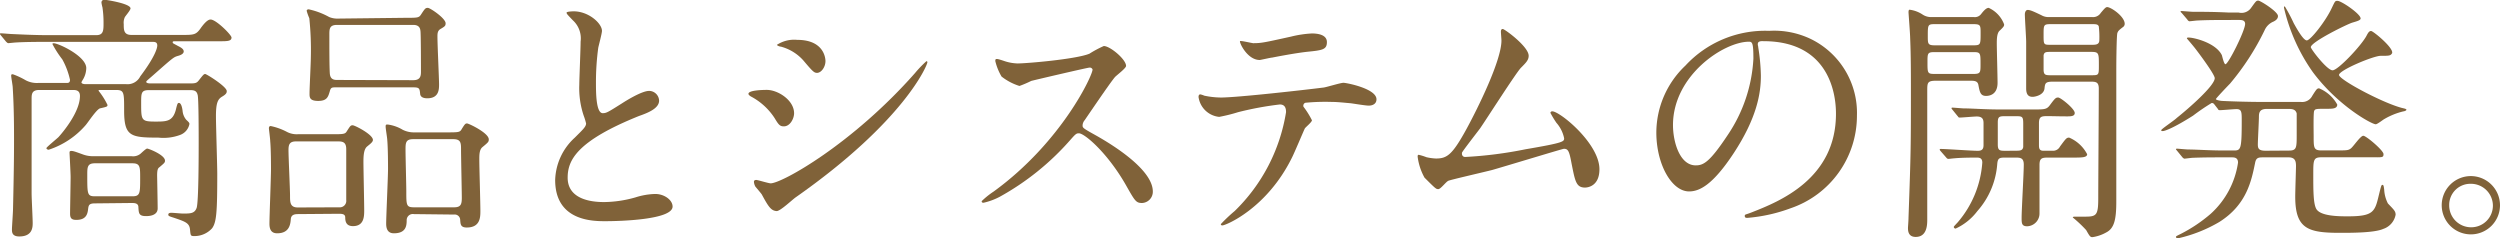 <svg xmlns="http://www.w3.org/2000/svg" viewBox="0 0 324.27 30.9"><defs><style>.cls-1{fill:#806239;}</style></defs><g id="レイヤー_2" data-name="レイヤー 2"><g id="レイヤー_2-2" data-name="レイヤー 2"><path class="cls-1" d="M16.32,10.91a1.83,1.83,0,0,0,1.87-1c2-2.65,2.21-3.74,2.21-4,0-.48-.34-.48-.68-.48H6.12c-.78,0-3.13,0-4.32.1l-.71.07c-.1,0-.17-.07-.31-.2L.14,4.62C0,4.45,0,4.45,0,4.39s0-.07.1-.07c.24,0,1.29.1,1.53.1,1.53.07,3.06.14,4.63.14h6.22c.95,0,.95-.62.95-1.6a13.52,13.52,0,0,0-.14-2,4.56,4.56,0,0,1-.13-.62c0-.37.34-.37.44-.37s3.33.48,3.33,1.12c0,.24-.68,1-.75,1.16a1.72,1.72,0,0,0-.13.88c0,.75,0,1.4,1,1.4h6.52c1.64,0,1.87,0,2.55-1,.21-.27.75-1,1.19-1,.72,0,2.72,2,2.72,2.34,0,.48-.57.48-1.53.48H22.85c-.38,0-.45,0-.45.14s.07.13.68.47c.41.2.75.41.75.71s-.37.48-.75.58c-.57.17-.61.21-3.23,2.52-.78.68-.88.75-.88.85s.14.2.54.2h5.14c.75,0,.88-.07,1.15-.41.58-.74.65-.81.82-.81s2.79,1.63,2.79,2.21c0,.17,0,.37-.58.71s-.82.82-.82,2.55c0,1.19.17,6.43.17,7.48,0,5-.1,6.29-.68,7.07a3.07,3.07,0,0,1-2.31,1c-.47,0-.47-.07-.54-.81-.07-.89-.61-1.06-2.11-1.57-.65-.2-.71-.24-.71-.41s.17-.23.4-.23,1.26.1,1.47.1c1,0,1.53,0,1.8-.72s.27-7.07.27-8.43c0-1.19,0-5.95-.14-6.25-.13-.58-.54-.61-1-.61H19.31c-1,0-1,.4-1,1.66,0,2.25,0,2.42,1.84,2.42,1.42,0,2.24,0,2.65-1.5.2-.82.24-.92.41-.92s.37.24.47,1a2.09,2.09,0,0,0,.48,1.19c.37.34.41.41.41.55a1.89,1.89,0,0,1-1.23,1.42,6.2,6.2,0,0,1-2.79.34c-3.63,0-4.45-.17-4.45-3.53,0-2.38,0-2.65-1.09-2.65H12.92s-.14,0-.14.1a9.38,9.38,0,0,1,1.16,1.83c0,.21,0,.24-.95.45-.45.1-1.6,1.87-1.87,2.17a10.75,10.75,0,0,1-4.8,3.2c-.17,0-.3-.1-.3-.21s1.32-1.19,1.56-1.42c.44-.48,2.79-3.2,2.79-5.34,0-.75-.54-.78-.92-.78H5.1c-1,0-1,.57-1,1.19,0,.13,0,10.3,0,12.23,0,.62.14,3.27.14,3.81s0,1.77-1.74,1.77c-.95,0-.95-.58-.95-.92s.14-2.24.14-2.68c.13-5.72.13-7.65.13-9s0-4-.17-6.73c0-.24-.2-1.29-.2-1.53s.2-.17.24-.17a9.69,9.69,0,0,1,1.66.78,3.09,3.09,0,0,0,1.6.34H8.6c.24,0,.48,0,.48-.41a9.89,9.89,0,0,0-1-2.65A13,13,0,0,1,6.8,5.71c0-.1.14-.1.17-.1.61,0,4.22,1.67,4.22,3.23a3,3,0,0,1-.38,1.39c-.2.34-.24.38-.24.48s.21.2.45.2Zm-4,15.47c-.71,0-.82.2-.88.65-.07.61-.17,1.49-1.53,1.49-.61,0-.82-.2-.82-.81s.07-4,.07-4.76c0-.51-.14-3-.14-3.13s0-.24.24-.24.44.07,1.46.44a3.77,3.77,0,0,0,1.47.24h4.86a1.52,1.52,0,0,0,1.15-.3c.14-.11.72-.69.89-.69s2.31.82,2.31,1.57c0,.24-.07.3-.72.85-.2.13-.3.34-.3,1.09,0,0,.07,3.57.07,4.25,0,1-1.26,1-1.5,1-.95,0-.95-.37-1-1.16,0-.54-.54-.54-.88-.54Zm0-5.2c-1,0-1,.51-1,1.53,0,2.48,0,2.75,1,2.75h4.86c1,0,1-.41,1-2.38,0-1.43,0-1.9-1-1.9Z"/><path class="cls-1" d="M38.72,27.77c-.37,0-.95,0-1,.65s-.17,1.84-1.77,1.84c-.74,0-1-.48-1-1.23,0-1,.2-6,.2-7.1,0-.41,0-2.52-.1-3.61,0-.27-.17-1.56-.17-1.66s0-.31.24-.31a8,8,0,0,1,2.14.78,2.76,2.76,0,0,0,1.39.28H43c1.56,0,1.77,0,2-.41.44-.68.48-.75.75-.75s2.62,1.19,2.62,1.9c0,.27-.34.51-.75.85s-.48,1.09-.48,2,.1,5.27.1,6.26c0,.78,0,2.07-1.46,2.07-.88,0-1-.61-1-1.12s-.51-.48-1-.48ZM44,26.89a.84.84,0,0,0,.91-.95v-6.6c0-1-.57-1-1.19-1h-5.3c-.85,0-1,.38-1,1.13,0,.91.2,5.06.2,5.91s0,1.53,1,1.53Zm8.6-24.58c1.56,0,1.73,0,2-.41.51-.78.58-.88.89-.88s2.31,1.36,2.31,2c0,.34-.1.41-.68.75-.38.24-.38.61-.38,1,0,1,.21,5.5.21,6.15s0,1.83-1.53,1.83c-.31,0-.85-.06-.92-.54-.07-.75-.1-.88-.92-.88h-10c-.51,0-.68,0-.81.54-.21.68-.34,1.22-1.5,1.22s-1.12-.51-1.12-1c0-.68.17-4,.17-4.73a39.85,39.85,0,0,0-.2-5,6.64,6.64,0,0,1-.34-.95c0-.17.17-.2.27-.2a9.77,9.77,0,0,1,2.65,1,2.79,2.79,0,0,0,1.19.2Zm1,8.09c.92,0,1-.54,1-1.09,0-.34,0-5.09-.07-5.33-.07-.75-.71-.75-1-.75H43.72c-1,0-1,.54-1,1.29,0,1.67,0,4.11.06,5s.68.85,1.06.85Zm.07,17.37a.79.79,0,0,0-.92.79c0,.74-.1,1.7-1.66,1.7-.72,0-1-.48-1-1.23,0-1,.24-6,.24-7.17,0-.27,0-2.65-.1-3.71,0-.23-.21-1.46-.21-1.73s.07-.27.27-.27a5.09,5.09,0,0,1,1.94.68,3.22,3.22,0,0,0,1.57.34H57.9c1.59,0,1.76,0,2-.45.4-.64.47-.71.68-.71s2.82,1.23,2.82,2.07c0,.31-.07.38-.82,1-.41.34-.41,1-.41,1.66,0,.95.14,5.58.14,6.6,0,.81,0,2.17-1.77,2.17-.81,0-.81-.44-.85-1a.71.71,0,0,0-.81-.68Zm-.07-9.72c-1,0-1,.51-1,1.4s.1,4.55.1,5.33c0,1.84,0,2.11,1,2.11h5.2c.85,0,1-.37,1-1.22s-.1-5.34-.1-6.22,0-1.4-1-1.4Z"/><path class="cls-1" d="M74.56,17.85c1-1,1.46-1.4,1.46-1.84A8.42,8.42,0,0,0,75.71,15a11.15,11.15,0,0,1-.57-4c0-.78.17-4.73.17-5.61a3.17,3.17,0,0,0-1-2.75c-.72-.75-.82-.85-.82-1s.82-.17.92-.17c1.94,0,3.67,1.56,3.67,2.54,0,.31-.41,1.84-.48,2.18a33.21,33.21,0,0,0-.3,4.49c0,1.29,0,4,.88,4,.48,0,.68-.13,2.52-1.29.37-.24,2.51-1.6,3.5-1.6a1.31,1.31,0,0,1,1.29,1.26c0,1-1.39,1.57-2.62,2-8.09,3.26-9.24,5.75-9.24,8s2,3.16,4.72,3.16a15.3,15.3,0,0,0,4.08-.61A9.15,9.15,0,0,1,85,25.16c1.16,0,2.24.78,2.24,1.63,0,1.73-6.93,1.9-8.73,1.9-1.57,0-6.5,0-6.5-5.34A7.72,7.72,0,0,1,74.56,17.85Z"/><path class="cls-1" d="M103,14.69c0,.68-.51,1.7-1.33,1.7-.51,0-.68-.21-1.19-1.06a8.23,8.23,0,0,0-3.09-2.82c-.1-.07-.31-.2-.31-.34,0-.48,1.94-.51,2.38-.51C100.91,11.66,103,13,103,14.69ZM98.81,25.22c-.11-.17-.72-.88-.82-1a1.46,1.46,0,0,1-.2-.65c0-.13.1-.23.3-.23s1.6.44,1.87.44c1.46,0,10.61-5.1,18.73-14.31a14.63,14.63,0,0,1,1.47-1.53.12.12,0,0,1,.13.13c0,.38-3,7.65-17.06,17.51-.41.27-2,1.8-2.49,1.8C100,27.33,99.66,26.79,98.81,25.22Zm8.26-17.3c0,.78-.55,1.53-1.09,1.53-.37,0-.54-.14-1.77-1.6a5.94,5.94,0,0,0-2.92-1.8c-.14,0-.51-.13-.51-.24a4.08,4.08,0,0,1,2.62-.64C107.07,5.17,107.07,7.82,107.07,7.92Z"/><path class="cls-1" d="M141.3,8.77c-.24,0-7.37,1.67-7.55,1.73a14.16,14.16,0,0,1-1.52.65,7.27,7.27,0,0,1-2.32-1.22,7.27,7.27,0,0,1-.81-2c0-.17,0-.28.2-.28s.78.21.89.24a5.89,5.89,0,0,0,1.8.34c1.15,0,7.54-.54,9.31-1.26a14.15,14.15,0,0,1,1.87-1c.82,0,2.89,1.73,2.89,2.58,0,.31-1.26,1.23-1.46,1.47-.68.81-3.37,4.79-3.91,5.57a1.1,1.1,0,0,0-.27.68c0,.3.07.37,1.49,1.16s7.62,4.31,7.62,7.41a1.46,1.46,0,0,1-1.39,1.49c-.79,0-.92-.24-2.11-2.34-2.35-4.12-5.34-6.7-6.09-6.7-.34,0-.44.1-1.19.95a34,34,0,0,1-9.07,7.28,8.46,8.46,0,0,1-2.11.78c-.07,0-.24,0-.24-.21a10.64,10.64,0,0,1,1.56-1.25C137.77,18.39,141.81,9.59,141.71,9A.38.38,0,0,0,141.3,8.77Z"/><path class="cls-1" d="M170.17,15.6c0,.24-.82.89-.92,1.06s-1.39,3.26-1.7,3.84c-3.26,6.56-8.57,8.74-9,8.74-.13,0-.2-.07-.2-.17a20.69,20.69,0,0,1,1.8-1.7,22.93,22.93,0,0,0,6.66-12.82c0-.41-.07-1-.81-1a42,42,0,0,0-5.41,1,21.38,21.38,0,0,1-2.45.61,3,3,0,0,1-2.68-2.58c0-.21.07-.34.24-.34a2.77,2.77,0,0,1,.51.17,10.94,10.94,0,0,0,2.14.24c2.17,0,11-1,13.36-1.3.41-.06,2.17-.61,2.55-.61s4.28.75,4.28,2.14c0,.62-.54.82-1,.82s-2-.27-2.38-.31c-.72-.06-1.67-.17-2.42-.17a27.14,27.14,0,0,0-3.43.11.41.41,0,0,0-.24.51A10.91,10.91,0,0,1,170.17,15.6Zm-7.55-10c1,0,1.43-.1,4.83-.85a14.15,14.15,0,0,1,2.72-.41c.71,0,1.94.14,1.94,1.12s-.58,1.06-2.59,1.26c-1.73.2-4,.65-4.52.75-.17,0-1.5.31-1.6.31-1.66,0-2.72-2.38-2.55-2.45S162.42,5.61,162.62,5.61Z"/><path class="cls-1" d="M190.06,20.36a53.06,53.06,0,0,0,7.82-1c5-.85,5-1,5-1.43a4.32,4.32,0,0,0-1-2,13.12,13.12,0,0,1-.78-1.29.23.23,0,0,1,.24-.2c1,0,6.12,4.18,6.12,7.51,0,2.28-1.63,2.38-1.87,2.38-1.16,0-1.29-.85-1.74-3.09-.3-1.63-.44-1.94-1-1.94-.17,0-7.85,2.34-9.31,2.75-.92.24-5.37,1.26-5.68,1.4s-1,1.08-1.29,1.08-.31,0-1.8-1.49a7.47,7.47,0,0,1-.89-2.72c0-.1,0-.24.14-.24a7,7,0,0,1,1,.31,6.63,6.63,0,0,0,1.23.17c1.43,0,2.11-.45,3.94-3.78,1.5-2.75,4.56-8.94,4.56-11.52,0-.17-.07-1-.07-1.12s0-.38.24-.38,3.36,2.28,3.36,3.47c0,.58-.37.92-1,1.56s-4.45,6.63-5.3,7.86c-.38.51-2.32,3-2.35,3.16C189.59,20.16,189.76,20.36,190.06,20.36Z"/><path class="cls-1" d="M228,5.78c0,.1.06.24.06.37a25.57,25.57,0,0,1,.34,3.68c0,2.27-.51,5.43-3.5,10-2.72,4.14-4.45,5-5.81,5-2.25,0-4.25-3.5-4.25-7.65a12,12,0,0,1,3.77-8.67A14.08,14.08,0,0,1,229.47,4a11,11,0,0,1,5.47,1.09A10.66,10.66,0,0,1,240.86,15a12.68,12.68,0,0,1-8.57,12,20.92,20.92,0,0,1-5.64,1.26c-.14,0-.34,0-.34-.24s.06-.14.91-.48c3.54-1.39,10.92-4.32,10.92-12.78,0-1.33-.14-9.42-9.42-9.42C228,5.3,228,5.58,228,5.78ZM217,16.22c0,2.2.88,5.23,2.95,5.23,1,0,1.81-.41,4.15-3.94a19.49,19.49,0,0,0,3.33-9.89c0-2-.13-2.21-.57-2.21C223.59,5.41,217,9.79,217,16.22Z"/><path class="cls-1" d="M256,2.21a1,1,0,0,0,.95-.37c.2-.24.61-.82,1-.82a3.8,3.8,0,0,1,2,2.14c0,.21,0,.27-.61.85-.34.34-.34,1.16-.34,1.67,0,.71.1,4.25.1,5.06,0,1.67-1.25,1.7-1.49,1.7-.72,0-.82-.47-1-1.43-.1-.54-.58-.54-1.09-.54h-4.38c-1.16,0-1.16.27-1.16,1.33,0,4.62,0,12,0,16.65,0,.65,0,2.28-1.5,2.28-1,0-1-.85-1-1.19,0-.1.07-.92.07-1.32.31-8.67.31-9.25.31-17.17,0-4.08-.07-5.41-.1-6.22,0-.38-.21-3.13-.21-3.23s0-.34.14-.34a3.93,3.93,0,0,1,1.66.61,2,2,0,0,0,1.3.34Zm-5.1,4.55c-.89,0-.89.17-.89,1.33,0,1.36,0,1.5.89,1.5H256c.89,0,.89-.21.89-1.26,0-1.43,0-1.57-.89-1.57Zm5-.88c1,0,1-.07,1-1.56,0-1.06,0-1.19-1-1.19H251c-.95,0-.95.07-.95,1.56,0,1,0,1.19.95,1.19Zm9.82,9.18c-.88,0-1.25,0-1.25.92v2.78c0,.38,0,.79.54.79h1.19a1,1,0,0,0,1-.55c.78-1.05.85-1.15,1.19-1.15A4.7,4.7,0,0,1,270.72,20c0,.44-.71.44-1.8.44h-3.3c-.78,0-1.08.1-1.08.95v6.26a1.66,1.66,0,0,1-1.6,1.7c-.72,0-.72-.41-.72-1.12,0-1,.28-5.78.28-6.87,0-.89-.45-.92-1.09-.92h-1.19c-.82,0-1.09,0-1.16.82a10.34,10.34,0,0,1-2.58,6.12,7.42,7.42,0,0,1-2.82,2.27.25.25,0,0,1-.24-.2c0-.07.07-.14.51-.61a13.31,13.31,0,0,0,3.19-7.75c0-.48-.23-.65-.68-.65s-2,0-3,.1c-.1,0-.61.07-.72.07s-.2-.07-.3-.2l-.68-.78c-.14-.17-.14-.17-.14-.24s.07-.07.14-.07c.68,0,4,.24,4.79.24.55,0,.75-.21.75-.75V16c0-.44-.07-.89-.88-.89-.31,0-1.94.14-2.18.14s-.17-.07-.31-.2l-.64-.79c-.14-.17-.14-.17-.14-.23s.07-.07.1-.07c.24,0,1.26.1,1.5.1,1,0,2.75.14,4.69.14h4.29c1.46,0,1.76,0,2.17-.55.68-.92.78-1,1.09-1s2.14,1.46,2.14,2-.71.44-1.8.44Zm-4.38,4.49c.68,0,1,0,1.09-.48v-3c0-1-.11-1-1.09-1h-1.12c-.85,0-1.09,0-1.09.82v2.85c0,.82.27.82,1.09.82Zm10-17.34a1.18,1.18,0,0,0,1.15-.54c.41-.48.62-.75.82-.75.51,0,2.28,1.22,2.28,2.17a.5.5,0,0,1-.17.38c-.58.44-.68.54-.78.81s-.14,3.47-.14,4.86c0,2.42,0,14.28,0,17,0,2.34-.27,3.47-1.29,4a5.11,5.11,0,0,1-1.8.62c-.27,0-.34-.07-.82-.92a17.1,17.1,0,0,0-1.73-1.63c0-.11.2-.11.27-.11.38,0,1,0,1.36,0,1.46,0,1.67-.21,1.67-2.42,0-2,.07-11.93.07-14.17,0-.89-.38-.92-1.13-.92h-4.79c-1,0-1.05.2-1.12.88-.1.92-1.33,1.09-1.53,1.09-.41,0-.85-.13-.85-1.09V5.44c0-.54-.17-3-.17-3.6,0-.14.07-.55.37-.55s.65.14,1.77.68a1.83,1.83,0,0,0,1.06.24Zm-5.27.92c-1,0-1,.07-1,1.39s0,1.29,1,1.29h5.23c.51,0,1,0,1-.61a11.58,11.58,0,0,0-.07-1.77c-.1-.3-.41-.3-.92-.3Zm0,3.6c-.68,0-.91,0-1,.44,0,.14,0,1.63,0,1.84,0,.75.28.75,1,.75h5.17c1,0,1,0,1-1.3,0-1.56,0-1.73-1-1.73Z"/><path class="cls-1" d="M287.21,13.53a.38.38,0,0,0-.34-.17A26.45,26.45,0,0,0,284.46,15c-2.52,1.6-3.67,2-3.91,2s-.21,0-.21-.13,1.74-1.29,2-1.57c1.5-1.19,4.93-4.18,4.93-5.16,0-.48-2-3.17-2.61-3.95-.24-.3-.75-.91-1-1.19,0-.13.11-.13.21-.13.71,0,3.53.68,4.32,2.28.06.17.27,1.18.47,1.18.37,0,2.55-4.35,2.55-5.23,0-.51-.48-.51-.85-.51H289c-1,0-2.65,0-4,.07-.1,0-.92.1-1,.1s-.2-.07-.3-.24L283,1.7c-.14-.14-.17-.17-.17-.2s.07-.07.14-.07,1.25.1,1.49.1c1,0,2.72,0,4.66.1l1.26,0A1.52,1.52,0,0,0,292,1c.62-.85.65-.92.92-.92s2.55,1.43,2.55,2c0,.34-.24.55-.58.72a2.14,2.14,0,0,0-1.15,1.12,33,33,0,0,1-4.49,6.93c-.31.31-1.83,1.91-1.83,2s.34.2.78.24c1.36.07,3.63.13,4.93.13h5.3a1.47,1.47,0,0,0,1.5-.81c.54-.85.61-.95.88-.95a4.79,4.79,0,0,1,2.35,2.1c0,.55-.62.55-1.36.55-1.36,0-1.53,0-1.64.3s-.06,2.86-.06,3.27c0,1.46,0,1.83,1,1.83h1.84c1.49,0,1.66,0,2-.27s1.23-1.63,1.6-1.63,2.62,1.9,2.62,2.38-.17.41-1.67.41h-6.35c-1.09,0-1.09.34-1.09,2.27s0,3.68.37,4.39c.51,1,3,1,4.12,1,3.29,0,3.5-.58,4-2.69.31-1.26.34-1.39.48-1.39s.17.13.23.64a4.41,4.41,0,0,0,.48,1.77c.78.82,1,1,1,1.46a2.39,2.39,0,0,1-1.6,1.84c-1.12.51-4.11.51-5.61.51-4.15,0-5.81-.51-5.81-4.69,0-.65.1-3.71.1-3.95,0-.58-.07-1.15-.95-1.15h-3.23c-.65,0-1,0-1.13.74-.47,2.28-1.08,5.41-4.65,7.65a18.55,18.55,0,0,1-5.34,2.11c-.14,0-.27-.07-.27-.17s.07-.13.64-.41a19.4,19.4,0,0,0,3.88-2.61,11.12,11.12,0,0,0,3.53-6.63c0-.68-.51-.68-.84-.68h-1.09c-.95,0-2.65,0-4,.06-.11,0-.92.11-1,.11s-.2-.07-.31-.21l-.64-.78c-.14-.17-.17-.2-.17-.24s.07-.07.13-.07,1.26.11,1.5.11c1,0,2.72.13,4.66.13h1.12c1,0,1.12,0,1.12-3.87,0-1.09,0-1.5-.68-1.5-.31,0-1.9.14-2.14.14s-.2-.07-.31-.21Zm9.69,6c1,0,1-.37,1-2.1,0-.41,0-2.52,0-2.72-.14-.48-.48-.58-1-.58H294c-.89,0-1,.47-1,1s-.14,3.1-.14,3.61.11.81,1,.81ZM308.8,7.24c-.95,0-5.41,1.87-5.41,2.48S309,13.33,311.55,14c.44.1.58.14.58.24s-.27.2-.37.2a9,9,0,0,0-2.49,1c-.13.06-.91.68-1.12.68-.51,0-4.89-2.38-8.16-6.77A23.66,23.66,0,0,1,296.25,1c0-.07,0-.17.11-.17A20.74,20.74,0,0,1,297.51,3c.34.61,1.23,2.24,1.7,2.24s2.42-2.45,3.23-4.18c.44-.92.44-.95.75-.95.51,0,3,1.7,3,2.28,0,.23-.38.34-1.06.54s-5.4,2.52-5.4,3.19c0,.24,2.11,3,2.82,3s3.71-3.19,4.39-4.45c.2-.38.34-.65.61-.65s3,2.24,2.72,2.89C310.06,7.24,309.89,7.24,308.8,7.24Z"/><path class="cls-1" d="M324.27,26.62a3.78,3.78,0,1,1-3.77-3.78A3.79,3.79,0,0,1,324.27,26.62Zm-6.59,0a2.84,2.84,0,0,0,2.85,2.86,2.81,2.81,0,0,0,2.82-2.79,2.85,2.85,0,0,0-2.89-2.85A2.74,2.74,0,0,0,317.68,26.58Z"/></g></g></svg>